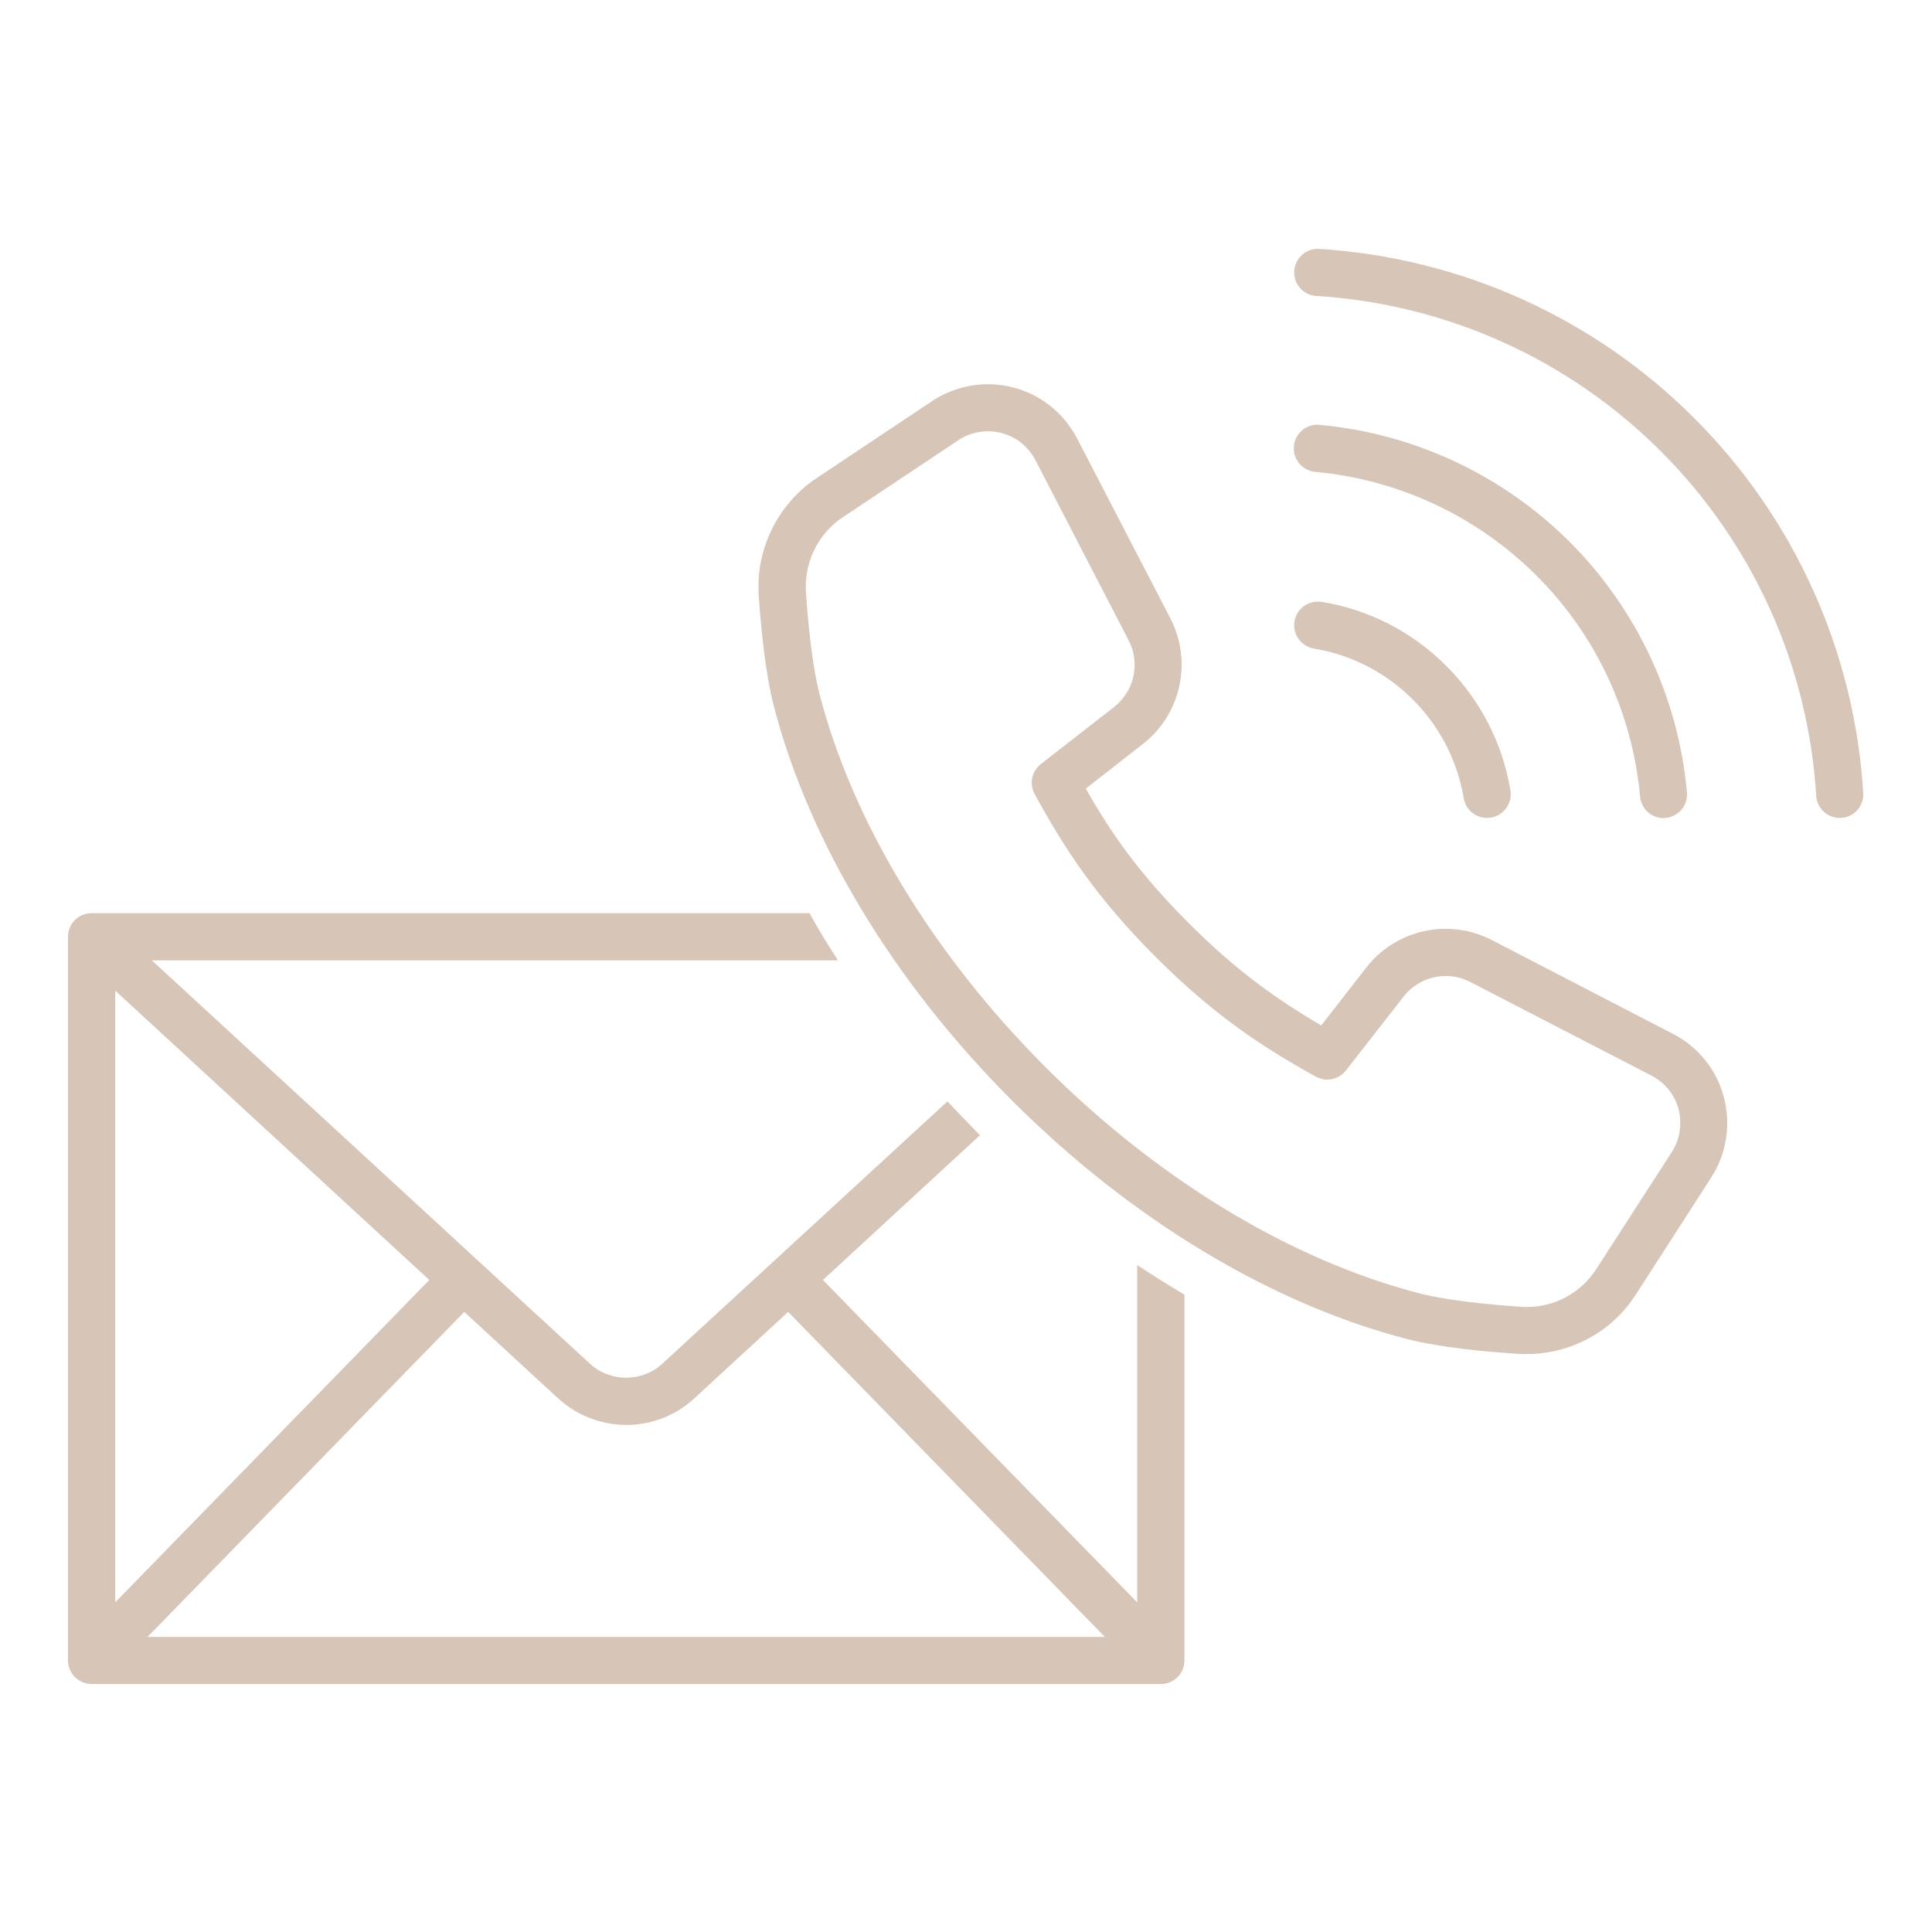 <svg xmlns="http://www.w3.org/2000/svg" xmlns:xlink="http://www.w3.org/1999/xlink" width="500" zoomAndPan="magnify" viewBox="0 0 375 375" height="500" preserveAspectRatio="xMidYMid meet" version="1.2"><defs><clipPath id="29c5f4e648"><path d="M 13.195 177 L 230 177 L 230 327 L 13.195 327 Z M 13.195 177 "/></clipPath><clipPath id="b2002716bb"><path d="M 251 48.055 L 361.945 48.055 L 361.945 159 L 251 159 Z M 251 48.055 "/></clipPath></defs><g id="0fe745b97f"><g clip-rule="nonzero" clip-path="url(#29c5f4e648)"><path style=" stroke:none;fill-rule:nonzero;fill:#d7c6b8;fill-opacity:1;" d="M 220.73 311.016 L 159.73 248.441 L 190.211 220.344 C 190.141 220.27 190.066 220.195 189.992 220.125 C 187.938 218.031 185.883 215.906 183.902 213.777 L 128.555 264.691 C 124.629 268.32 118.43 268.32 114.504 264.691 L 29.48 186.414 L 162.664 186.414 C 160.684 183.406 158.812 180.324 157.125 177.242 L 17.777 177.242 C 15.246 177.242 13.195 179.297 13.195 181.828 L 13.195 322.277 C 13.195 324.809 15.246 326.863 17.777 326.863 L 225.316 326.863 C 227.883 326.863 229.902 324.809 229.902 322.277 L 229.902 251.301 C 226.82 249.469 223.773 247.559 220.73 245.543 Z M 22.363 192.281 L 83.324 248.441 L 22.363 311.016 Z M 28.637 317.73 L 90.113 254.641 L 108.344 271.438 C 112.047 274.812 116.816 276.574 121.582 276.574 C 126.352 276.574 131.047 274.852 134.75 271.438 L 152.98 254.641 L 214.457 317.73 Z M 28.637 317.73 "/></g><path style=" stroke:none;fill-rule:nonzero;fill:#d7c6b8;fill-opacity:1;" d="M 251.25 120.609 C 250.844 123.105 252.531 125.453 255.027 125.891 C 262.324 127.102 268.93 130.512 274.211 135.758 C 279.457 141.004 282.867 147.645 284.113 154.941 C 284.48 157.18 286.426 158.758 288.625 158.758 C 288.883 158.758 289.141 158.719 289.395 158.684 C 291.891 158.281 293.578 155.895 293.176 153.402 C 291.633 144.23 287.34 135.867 280.738 129.266 C 274.137 122.664 265.773 118.336 256.605 116.832 C 254 116.43 251.688 118.117 251.25 120.609 Z M 251.25 120.609 "/><path style=" stroke:none;fill-rule:nonzero;fill:#d7c6b8;fill-opacity:1;" d="M 318.336 154.613 C 318.559 156.996 320.539 158.793 322.887 158.793 C 323.031 158.793 323.18 158.793 323.289 158.758 C 325.82 158.535 327.652 156.301 327.434 153.77 C 325.781 135.465 317.715 118.227 304.691 105.203 C 291.707 92.219 274.469 84.148 256.125 82.461 C 253.598 82.207 251.395 84.074 251.137 86.605 C 250.918 89.137 252.754 91.34 255.285 91.594 C 271.461 93.062 286.719 100.215 298.199 111.695 C 309.754 123.176 316.871 138.438 318.336 154.613 Z M 318.336 154.613 "/><g clip-rule="nonzero" clip-path="url(#b2002716bb)"><path style=" stroke:none;fill-rule:nonzero;fill:#d7c6b8;fill-opacity:1;" d="M 328.828 81.141 C 309.352 61.664 283.527 50.035 256.055 48.312 C 253.559 48.129 251.359 50.074 251.211 52.605 C 251.066 55.137 252.973 57.301 255.504 57.445 C 280.738 59.023 304.473 69.699 322.371 87.598 C 340.27 105.496 350.98 129.23 352.523 154.465 C 352.668 156.887 354.688 158.758 357.07 158.758 C 357.18 158.758 357.254 158.758 357.363 158.758 C 359.895 158.609 361.805 156.445 361.656 153.914 C 359.969 126.441 348.305 100.582 328.828 81.141 Z M 328.828 81.141 "/></g><path style=" stroke:none;fill-rule:nonzero;fill:#d7c6b8;fill-opacity:1;" d="M 324.754 200.684 L 289.543 182.453 C 281.215 178.16 270.984 180.398 265.223 187.77 L 256.457 199.031 C 247.91 194.043 240.023 188.469 230.816 179.262 C 221.281 169.723 215.777 161.949 210.754 153.07 L 221.867 144.379 C 229.238 138.621 231.477 128.387 227.188 120.059 L 209.066 85.102 C 206.5 80.188 201.988 76.555 196.633 75.199 C 191.277 73.805 185.555 74.797 180.934 77.84 L 158.484 92.805 C 150.965 97.832 146.672 106.562 147.262 115.547 C 147.699 121.855 148.543 130.695 150.195 137.043 C 157.055 163.488 173.484 190.668 196.449 213.629 C 219.41 236.594 246.59 253.027 273.035 259.883 C 279.418 261.535 288.297 262.379 294.68 262.781 C 295.227 262.82 295.742 262.82 296.293 262.82 C 304.949 262.82 312.906 258.492 317.566 251.191 L 332.164 228.523 C 335.137 223.902 336.016 218.215 334.586 212.934 C 333.23 207.688 329.633 203.215 324.754 200.684 Z M 324.5 223.609 L 309.863 246.277 C 306.891 250.934 301.793 253.688 296.293 253.688 C 295.926 253.688 295.559 253.688 295.266 253.648 C 289.324 253.246 281.07 252.477 275.383 251.008 C 250.477 244.516 224.766 228.965 202.941 207.137 C 181.117 185.312 165.527 159.602 159.07 134.73 C 157.605 129.047 156.832 120.828 156.43 114.926 C 156.062 109.164 158.777 103.59 163.582 100.398 L 186.031 85.434 C 187.719 84.297 189.734 83.711 191.754 83.711 C 192.633 83.711 193.477 83.82 194.355 84.039 C 197.219 84.773 199.602 86.68 200.961 89.285 L 219.078 124.312 C 221.355 128.715 220.18 134.145 216.254 137.227 L 202.023 148.305 C 200.262 149.695 199.75 152.117 200.812 154.098 C 206.645 164.809 212.879 174.309 224.324 185.754 C 235.477 196.906 244.793 203.105 255.395 208.973 C 257.375 210.074 259.832 209.559 261.227 207.797 L 272.449 193.422 C 275.492 189.496 280.922 188.32 285.359 190.594 L 320.574 208.789 C 323.141 210.145 325.086 212.492 325.82 215.316 C 326.516 218.141 326.078 221.148 324.5 223.609 Z M 324.5 223.609 "/></g></svg>